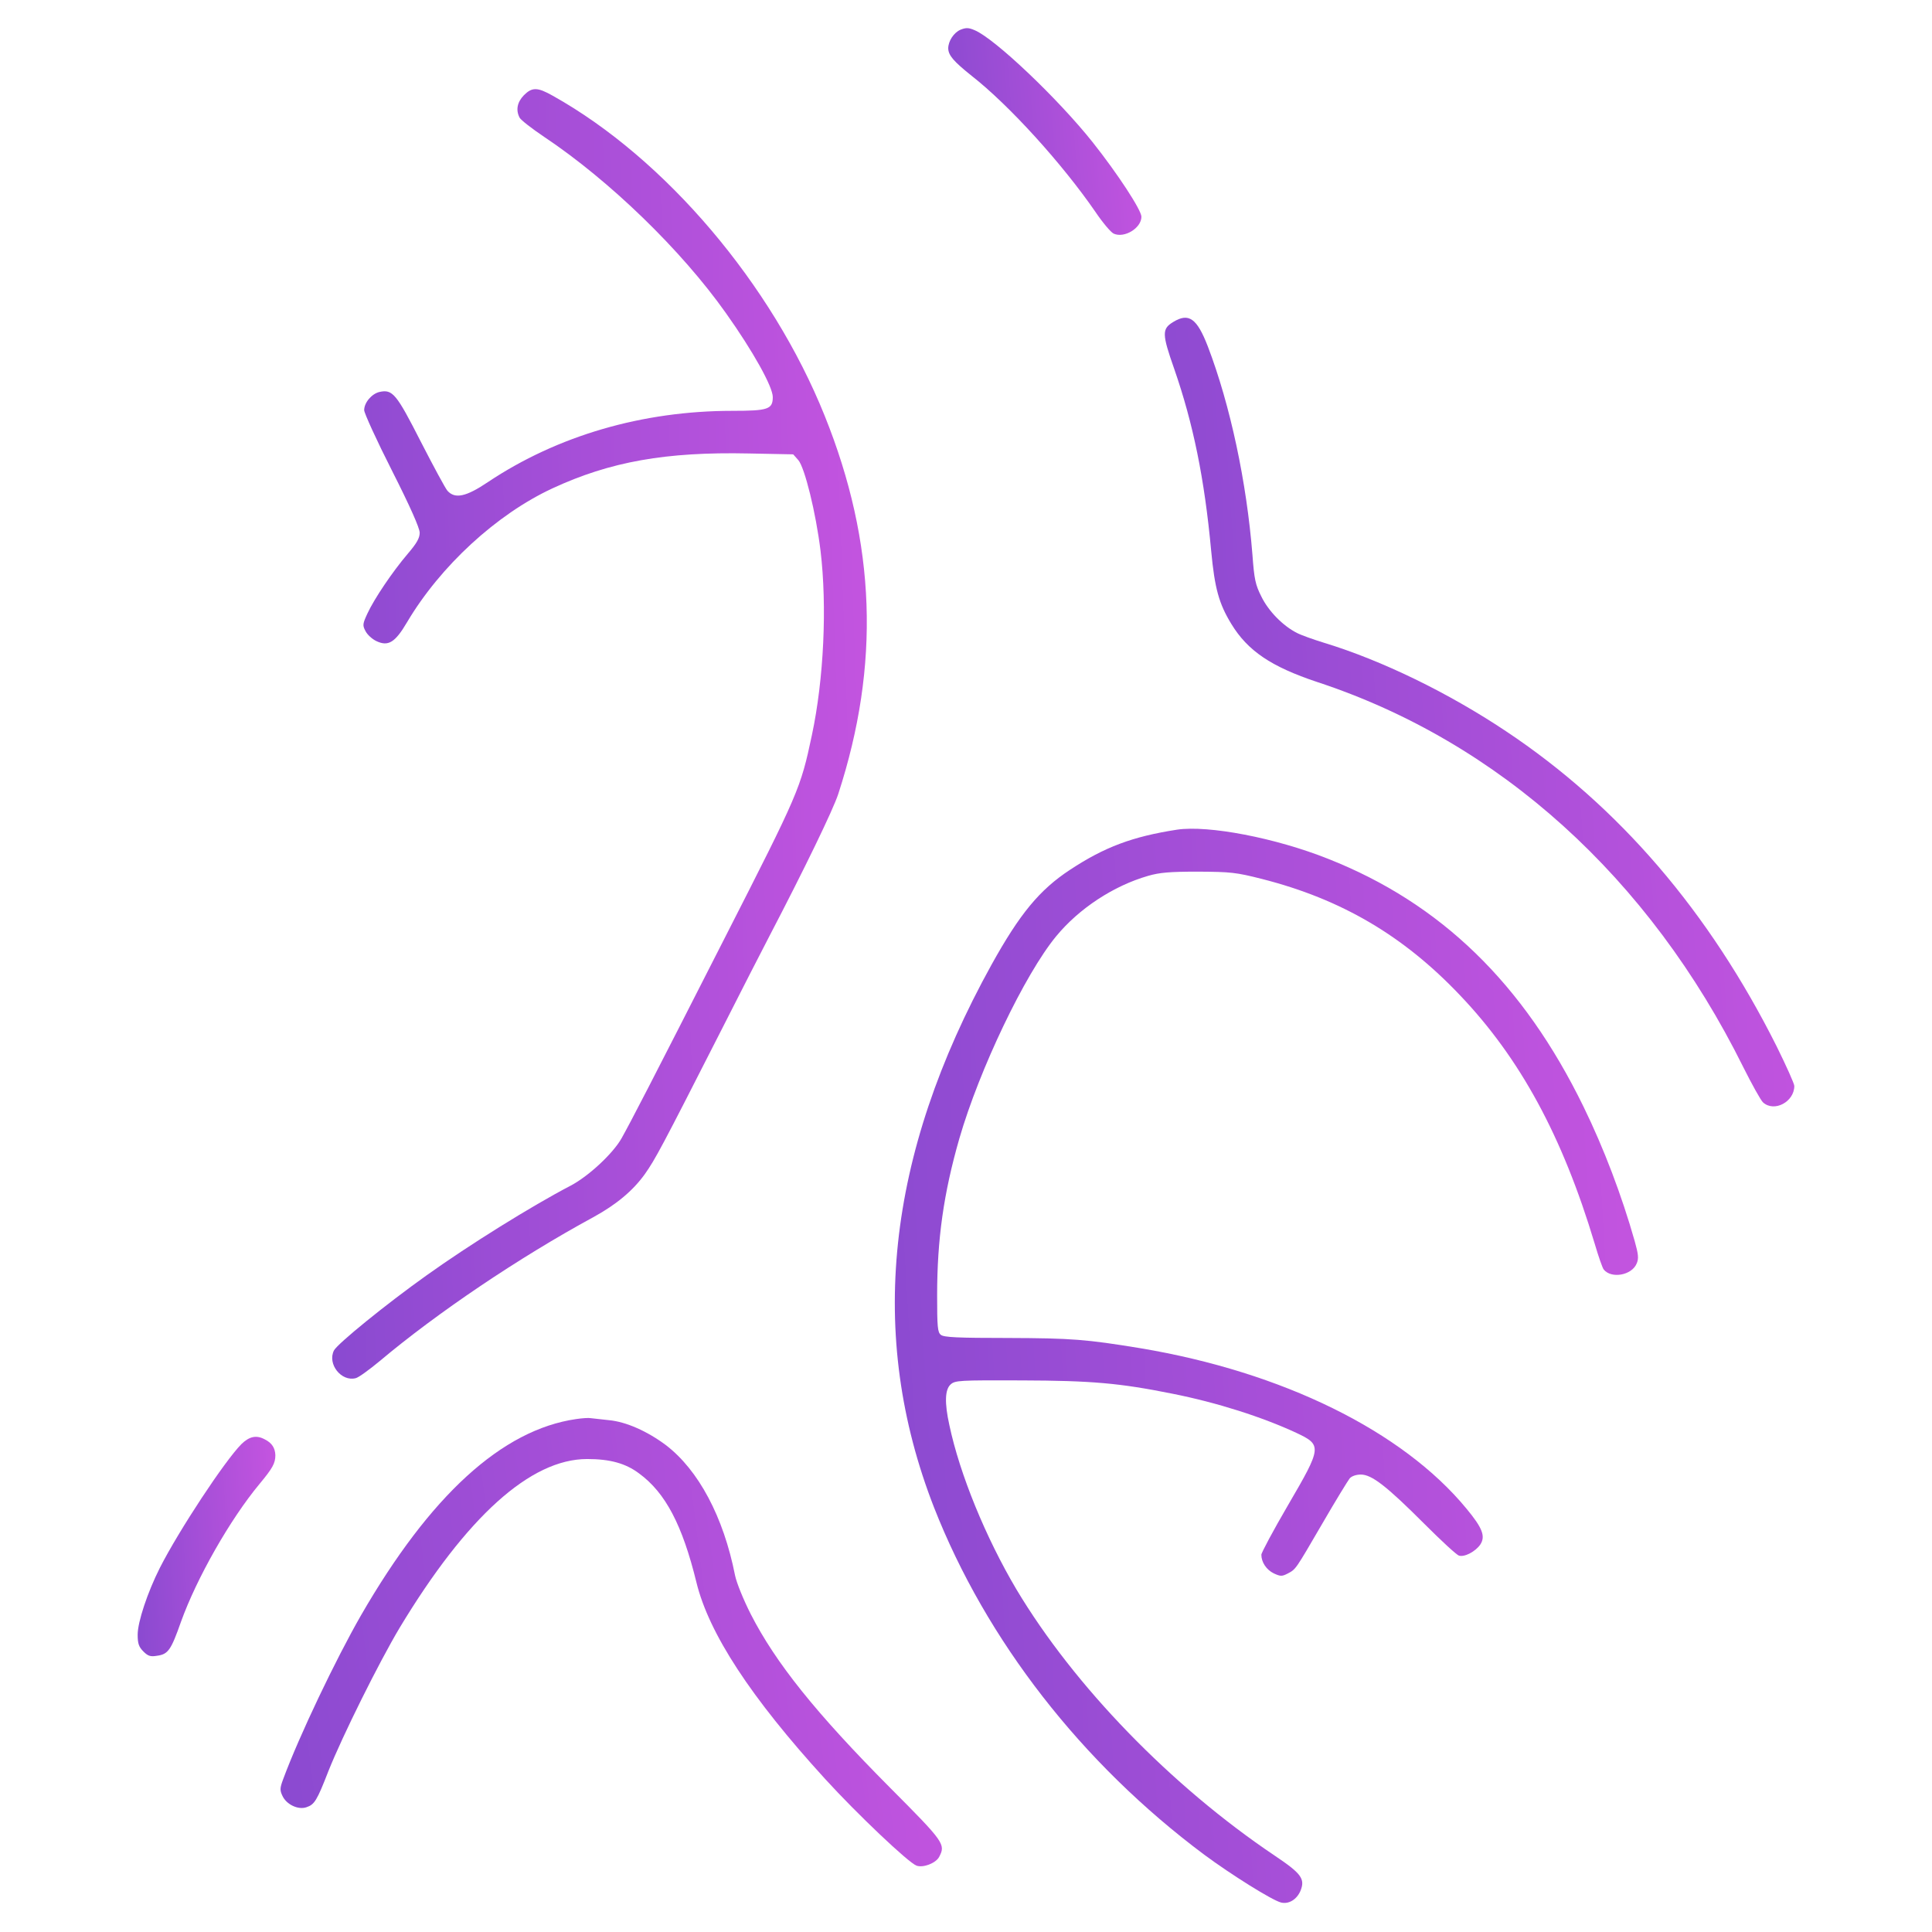 <svg width="105" height="105" viewBox="0 0 105 105" fill="none" xmlns="http://www.w3.org/2000/svg">
<path d="M52.198 1.617C51.836 1.774 51.534 2.233 51.534 2.631C51.546 3.017 51.836 3.343 52.801 4.116C54.853 5.721 57.726 8.895 59.524 11.502C59.922 12.093 60.369 12.624 60.526 12.697C61.105 12.962 62.034 12.395 62.034 11.779C62.034 11.417 60.731 9.426 59.379 7.724C57.508 5.371 54.069 2.1 52.97 1.641C52.633 1.497 52.5 1.497 52.198 1.617Z" fill="url(#paint0_linear_1889_1285)"/>
<path d="M28.47 5.178C28.108 5.552 28.023 5.986 28.241 6.397C28.313 6.529 28.904 6.988 29.568 7.435C33.129 9.812 37.039 13.602 39.453 17.017C40.937 19.105 41.999 21.024 41.999 21.579C41.999 22.243 41.746 22.328 39.803 22.328C34.915 22.328 30.292 23.679 26.515 26.202C25.332 26.998 24.729 27.131 24.318 26.672C24.209 26.552 23.558 25.345 22.87 24.005C21.542 21.398 21.337 21.145 20.625 21.302C20.203 21.398 19.792 21.881 19.792 22.291C19.792 22.448 20.468 23.933 21.301 25.574C22.291 27.529 22.809 28.7 22.809 28.953C22.809 29.243 22.653 29.521 22.158 30.1C21.325 31.078 20.335 32.55 19.973 33.334C19.708 33.902 19.696 33.986 19.865 34.3C19.961 34.493 20.227 34.734 20.456 34.843C21.096 35.145 21.47 34.928 22.122 33.817C23.932 30.764 26.985 27.952 30.027 26.54C33.153 25.091 36.182 24.548 40.696 24.645L43.109 24.693L43.387 25.007C43.737 25.417 44.341 27.867 44.594 29.931C44.956 32.948 44.775 36.907 44.123 39.96C43.508 42.857 43.423 43.062 39.392 50.967C35.253 59.102 34.311 60.912 33.78 61.865C33.309 62.698 31.982 63.929 31.016 64.436C28.868 65.559 25.513 67.647 23.184 69.312C20.963 70.893 18.356 73.017 18.151 73.391C17.777 74.128 18.549 75.105 19.334 74.9C19.491 74.864 20.07 74.441 20.637 73.971C23.751 71.352 28.204 68.347 32.248 66.15C33.503 65.462 34.396 64.714 35.047 63.809C35.615 63 35.941 62.397 39.103 56.181C40.249 53.924 41.468 51.535 41.818 50.871C43.701 47.262 45.282 44.004 45.559 43.147C47.841 36.135 47.611 29.533 44.823 22.605C41.951 15.448 36.158 8.617 30.039 5.202C29.206 4.731 28.916 4.731 28.47 5.178Z" fill="url(#paint1_linear_1889_1285)"/>
<path d="M63.76 17.5C63.145 17.875 63.145 18.14 63.82 20.059C64.846 23.016 65.462 26.009 65.824 29.931C66.017 31.983 66.246 32.804 66.922 33.914C67.815 35.374 69.082 36.231 71.581 37.064C81.489 40.323 89.636 47.697 94.741 57.992C95.212 58.933 95.695 59.802 95.815 59.911C96.419 60.466 97.517 59.886 97.517 59.018C97.517 58.897 97.082 57.931 96.564 56.881C92.894 49.556 87.995 43.835 81.851 39.743C78.725 37.656 75.105 35.893 71.979 34.94C71.388 34.759 70.712 34.518 70.482 34.397C69.722 34.011 68.938 33.214 68.551 32.418C68.225 31.778 68.165 31.464 68.069 30.173C67.755 26.202 66.862 22.014 65.643 18.828C65.051 17.295 64.605 16.981 63.76 17.5Z" fill="url(#paint2_linear_1889_1285)"/>
<path d="M63.966 45.091C61.552 45.465 60.031 46.032 58.148 47.275C56.495 48.361 55.421 49.665 53.888 52.428C48.143 62.808 47.117 72.584 50.762 81.925C53.598 89.154 58.788 95.829 65.45 100.801C66.935 101.899 69.119 103.263 69.614 103.396C70.036 103.504 70.471 103.239 70.676 102.768C70.942 102.116 70.736 101.827 69.276 100.849C63.64 97.059 58.378 91.629 55.24 86.379C53.574 83.566 52.162 80.127 51.595 77.448C51.329 76.241 51.354 75.516 51.667 75.239C51.909 75.022 52.138 75.01 55.505 75.022C59.331 75.034 60.84 75.166 63.724 75.746C66.15 76.228 68.6 77.013 70.447 77.87C71.859 78.534 71.847 78.642 70 81.804C69.204 83.168 68.552 84.387 68.552 84.496C68.552 84.906 68.829 85.316 69.228 85.51C69.59 85.678 69.674 85.678 69.976 85.522C70.435 85.28 70.386 85.341 71.871 82.794C72.583 81.563 73.259 80.465 73.355 80.344C73.464 80.223 73.705 80.139 73.959 80.139C74.55 80.139 75.359 80.766 77.398 82.806C78.316 83.723 79.16 84.508 79.293 84.544C79.595 84.641 80.198 84.315 80.452 83.941C80.742 83.494 80.573 83.047 79.704 81.997C76.228 77.773 69.698 74.563 61.974 73.272C59.029 72.789 58.245 72.728 54.781 72.716C52.041 72.716 51.293 72.68 51.136 72.547C50.955 72.415 50.931 72.101 50.931 70.399C50.931 67.358 51.281 64.859 52.138 61.879C53.224 58.125 55.698 52.947 57.4 50.884C58.643 49.375 60.514 48.144 62.397 47.601C63.024 47.42 63.567 47.372 65.112 47.372C66.886 47.384 67.164 47.408 68.588 47.77C72.897 48.868 76.264 50.847 79.329 54.07C82.624 57.522 84.917 61.758 86.667 67.587C86.873 68.287 87.09 68.915 87.162 68.999C87.573 69.506 88.683 69.313 88.948 68.673C89.069 68.396 89.045 68.178 88.84 67.442C88.14 64.98 87.174 62.422 86.064 60.153C82.793 53.442 78.291 49.085 72.172 46.672C69.324 45.537 65.667 44.837 63.966 45.091Z" fill="url(#paint3_linear_1889_1285)"/>
<path d="M31.319 77.122C27.288 77.701 23.377 81.274 19.612 87.803C18.248 90.181 16.257 94.345 15.388 96.698C15.207 97.181 15.207 97.302 15.351 97.603C15.569 98.074 16.208 98.376 16.655 98.219C17.09 98.074 17.222 97.869 17.85 96.251C18.61 94.345 20.59 90.362 21.712 88.479C25.357 82.433 28.833 79.295 31.91 79.295C33.141 79.295 33.998 79.524 34.734 80.079C36.17 81.129 37.088 82.891 37.848 85.993C38.524 88.769 40.805 92.257 44.836 96.674C46.574 98.581 49.362 101.224 49.808 101.393C50.17 101.526 50.858 101.26 51.039 100.922C51.401 100.234 51.329 100.126 48.36 97.145C44.341 93.102 42.157 90.374 40.805 87.731C40.407 86.946 40.033 86.029 39.948 85.619C39.321 82.433 37.957 79.886 36.183 78.534C35.181 77.786 34.022 77.267 33.093 77.183C32.646 77.134 32.2 77.086 32.103 77.074C32.007 77.05 31.645 77.074 31.319 77.122Z" fill="url(#paint4_linear_1889_1285)"/>
<path d="M13.119 78.485C12.201 79.414 9.727 83.167 8.689 85.207C8.013 86.547 7.482 88.152 7.482 88.84C7.482 89.323 7.543 89.504 7.796 89.757C8.05 90.01 8.182 90.047 8.544 89.986C9.136 89.902 9.293 89.685 9.836 88.14C10.693 85.762 12.503 82.576 14.108 80.645C14.82 79.788 14.965 79.522 14.965 79.088C14.953 78.702 14.784 78.424 14.398 78.231C13.939 77.978 13.553 78.062 13.119 78.485Z" fill="url(#paint5_linear_1889_1285)"/>
<defs>
<linearGradient id="paint0_linear_1889_1285" x1="50.2" y1="8.189" x2="63.312" y2="7.142" gradientUnits="userSpaceOnUse">
<stop stop-color="#8549CF"/>
<stop offset="1" stop-color="#C955E1"/>
</linearGradient>
<linearGradient id="paint1_linear_1889_1285" x1="14.36" y1="46.389" x2="50.83" y2="45.097" gradientUnits="userSpaceOnUse">
<stop stop-color="#8549CF"/>
<stop offset="1" stop-color="#C955E1"/>
</linearGradient>
<linearGradient id="paint2_linear_1889_1285" x1="58.957" y1="42.675" x2="101.752" y2="39.757" gradientUnits="userSpaceOnUse">
<stop stop-color="#8549CF"/>
<stop offset="1" stop-color="#C955E1"/>
</linearGradient>
<linearGradient id="paint3_linear_1889_1285" x1="43.498" y1="79.646" x2="94.08" y2="76.656" gradientUnits="userSpaceOnUse">
<stop stop-color="#8549CF"/>
<stop offset="1" stop-color="#C955E1"/>
</linearGradient>
<linearGradient id="paint4_linear_1889_1285" x1="10.678" y1="91.507" x2="55.144" y2="85.901" gradientUnits="userSpaceOnUse">
<stop stop-color="#8549CF"/>
<stop offset="1" stop-color="#C955E1"/>
</linearGradient>
<linearGradient id="paint5_linear_1889_1285" x1="6.531" y1="85.156" x2="15.908" y2="84.654" gradientUnits="userSpaceOnUse">
<stop stop-color="#8549CF"/>
<stop offset="1" stop-color="#C955E1"/>
</linearGradient>
</defs>
</svg>
